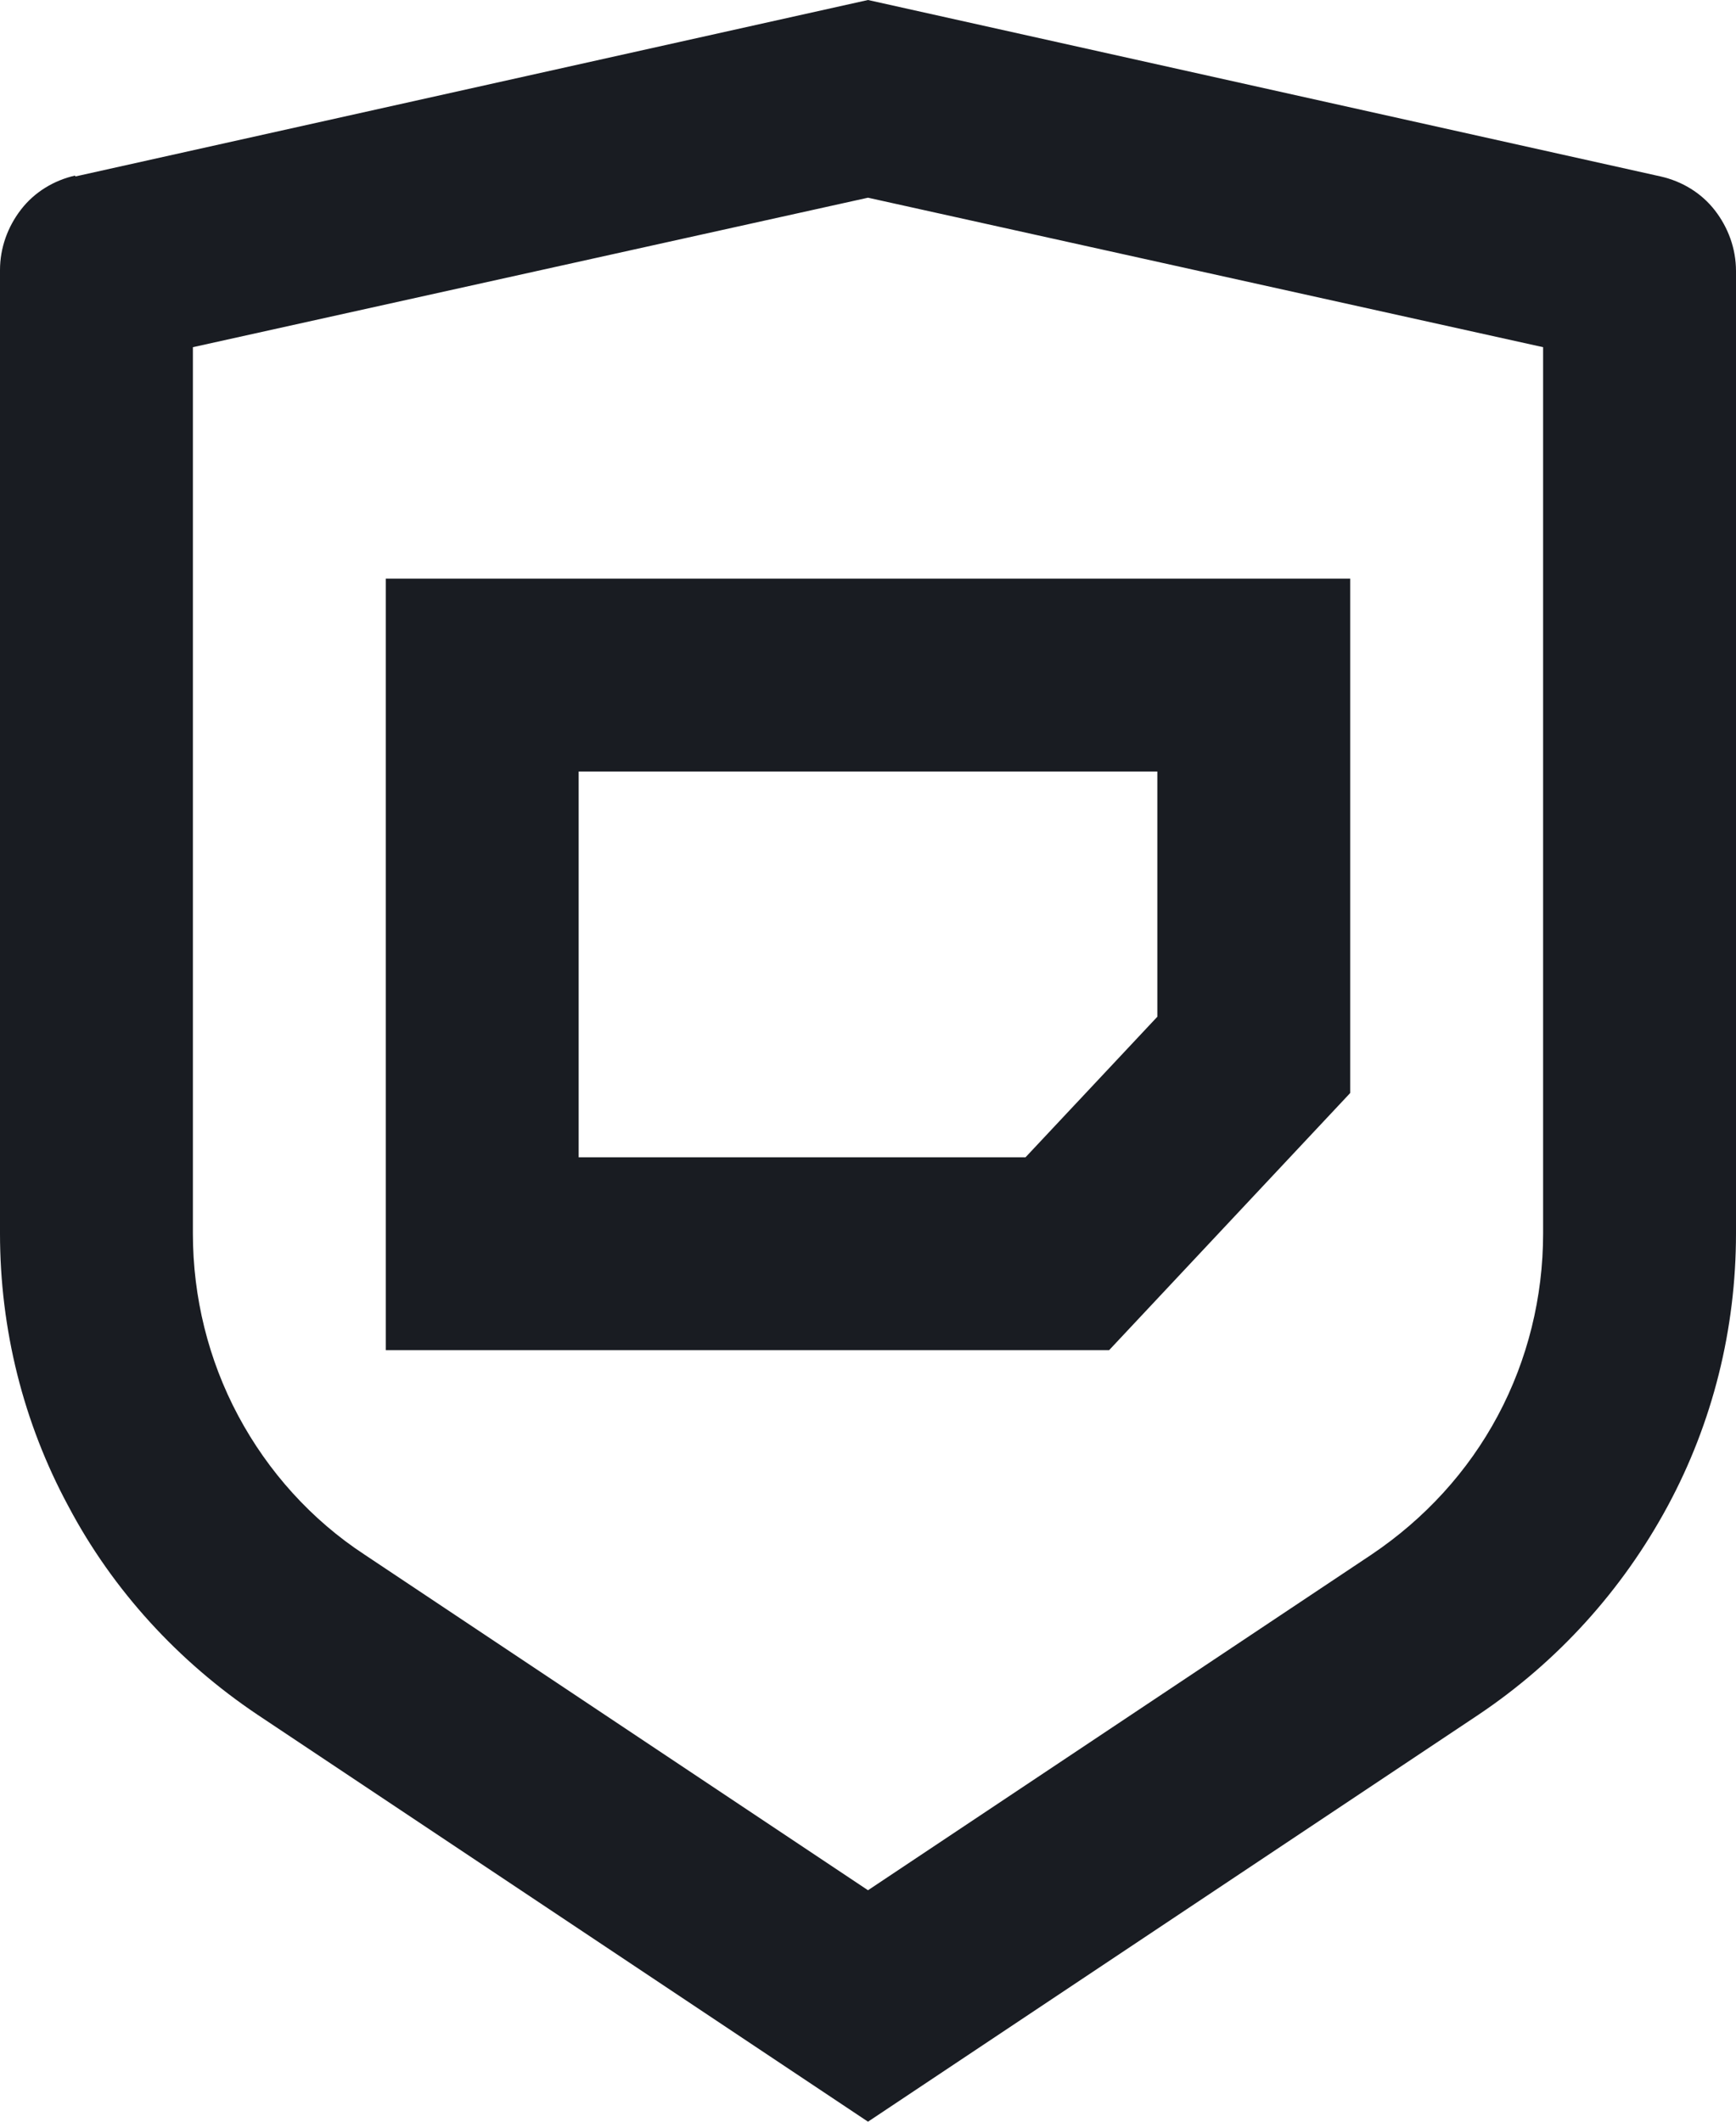 <svg width="27" height="33" viewBox="0 0 27 33" fill="none" xmlns="http://www.w3.org/2000/svg" xmlns:xlink="http://www.w3.org/1999/xlink">
	<desc>
			Created with Pixso.
	</desc>
	<defs/>
	<path id="Vector" d="M1.17 2.745L13.5 0L25.83 2.745C26.16 2.82 26.46 3 26.67 3.27C26.88 3.54 27 3.87 27 4.215L27 19.185C27 20.67 26.64 22.125 25.935 23.43C25.23 24.735 24.225 25.845 22.995 26.67L13.5 33L4.005 26.67C2.775 25.845 1.755 24.735 1.065 23.43C0.36 22.125 0 20.67 0 19.185L0 4.2C0 3.855 0.12 3.525 0.33 3.255C0.54 2.985 0.84 2.805 1.17 2.73L1.17 2.745ZM3 5.4L3 19.185C3 20.175 3.24 21.15 3.705 22.02C4.17 22.89 4.845 23.64 5.67 24.18L13.5 29.4L21.33 24.18C22.155 23.625 22.83 22.89 23.295 22.02C23.76 21.15 24 20.175 24 19.185L24 5.4L13.5 3.075L3 5.4ZM6 21L6 9L21 9L21 17L17.25 21L6 21ZM9 12L9 18L15.95 18L18 15.814L18 12L9 12Z" fill-rule="evenodd" fill="#191C22"/>
</svg>

